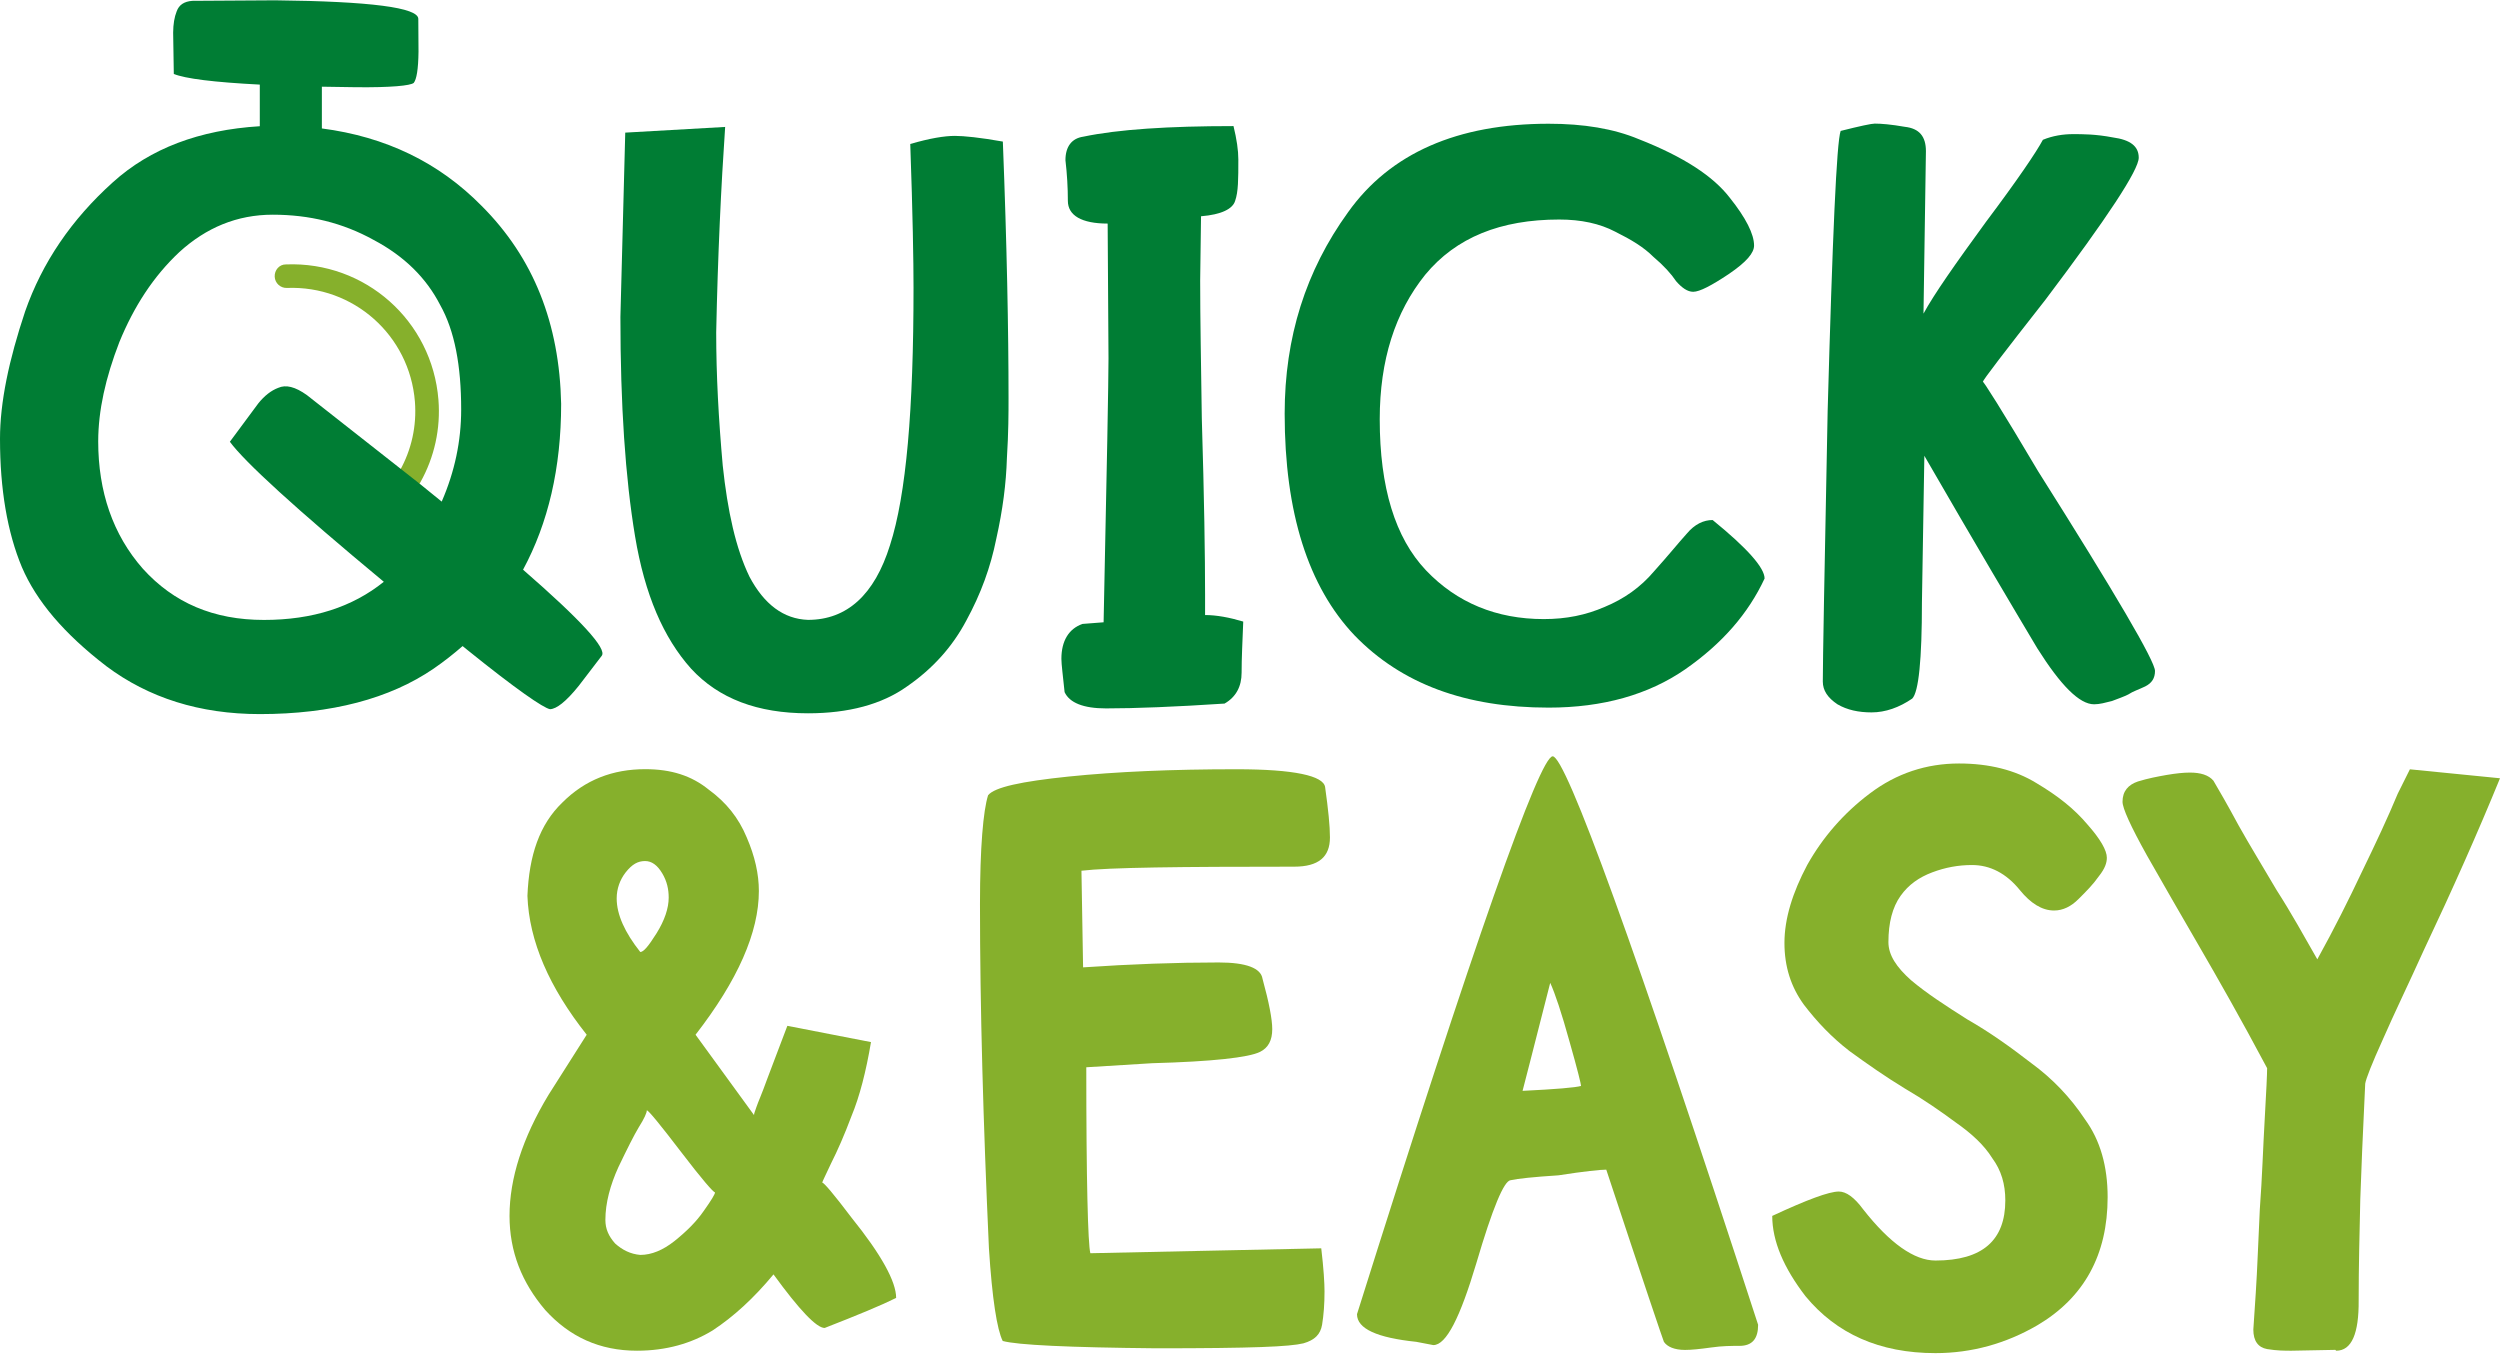 <?xml version="1.0" encoding="utf-8"?>
<svg xmlns="http://www.w3.org/2000/svg" width="1746" height="946" viewBox="0 0 1746 946" fill="none">
<path d="M444.885 943.334C418.828 943.334 397.837 933.706 380.815 914.95C364.387 895.693 355.853 874.108 355.853 849.146C355.853 823.043 364.935 794.705 383.097 764.632L409.747 722.649C383.69 689.747 369.498 657.438 368.357 625.677C369.498 597.292 376.845 575.753 392.771 560.466C408.652 544.585 427.955 537.192 450.635 537.192C468.797 537.192 482.944 541.756 494.854 551.385C507.312 560.466 515.846 571.235 521.505 584.834C527.163 597.886 529.992 610.344 529.992 622.254C529.992 651.186 515.253 684.636 485.773 722.649L526.616 778.778C526.616 777.638 527.163 776.542 528.304 773.12C529.445 769.697 532.274 763.491 535.697 753.862C539.667 743.64 544.185 731.182 549.889 716.442L608.3 727.805C604.878 748.204 600.36 765.818 594.701 779.417C589.59 793.016 585.073 803.238 580.509 812.319C576.539 820.807 574.257 825.371 574.257 825.918C575.398 825.918 582.198 833.859 594.656 850.333C615.647 876.39 625.869 895.145 625.869 906.462C615.647 911.573 599.219 918.373 575.946 927.454C570.287 927.454 558.377 914.996 540.214 890.034C526.616 906.462 512.423 919.514 497.684 929.188C482.898 938.223 465.329 943.334 444.885 943.334ZM447.167 876.435C455.107 876.435 463.048 873.058 470.988 866.806C479.476 860.007 486.321 853.207 491.432 845.815C497.09 837.874 499.372 833.904 499.372 832.763C498.231 832.763 490.291 823.682 475.551 804.379C460.811 785.076 452.871 775.447 451.73 775.447C451.73 777.136 450.042 781.106 446.072 787.358C442.695 793.016 438.131 802.097 431.879 815.149C426.221 827.607 422.798 840.111 422.798 852.021C422.798 858.273 425.08 863.384 429.598 868.449C434.663 873.013 440.367 875.842 447.167 876.435ZM447.167 664.876C449.449 664.876 452.826 660.906 458.53 651.825C464.188 642.744 467.018 634.256 467.018 626.863C467.018 621.205 465.877 615.5 462.454 609.842C459.077 604.183 455.107 601.354 450.544 601.354C445.433 601.354 441.463 603.59 436.945 609.294C432.975 614.405 430.693 620.657 430.693 627.456C430.693 638.774 436.397 651.277 447.167 664.876Z" fill="#86B02C"/>
<path d="M807.492 941.65C746.252 941.057 710.52 939.368 700.298 936.539C696.328 928.599 692.906 907.06 690.67 871.876C686.699 784.533 684.418 703.989 684.418 631.385C684.418 591.683 686.699 566.174 690.076 555.404C694.594 549.746 713.304 545.776 746.206 542.353C779.656 538.931 818.81 537.242 863.622 537.242C903.871 537.242 924.315 541.806 925.456 549.7C927.692 565.581 928.833 576.944 928.833 584.884C928.833 598.483 920.893 605.282 903.871 605.282C823.921 605.282 774.545 605.83 755.287 608.112L756.428 675.604C789.878 673.323 821.639 672.182 851.119 672.182C870.422 672.182 880.598 676.152 881.739 683.545C886.257 699.973 888.538 711.929 888.538 718.728C888.538 726.669 885.709 731.78 880.05 734.609C872.11 738.579 846.601 741.408 804.618 742.549L758.664 745.379C758.664 824.782 759.805 868.453 761.493 875.253L922.764 871.83C924.452 886.022 925.045 896.199 925.045 901.903C925.045 910.984 924.452 918.331 923.357 925.131C922.216 931.93 918.246 935.9 910.306 938.182C900.677 940.509 875.533 941.65 807.492 941.65Z" fill="#86B02C"/>
<path d="M1176.81 942.788C1169.42 942.788 1164.35 940.552 1162.07 937.13C1161.52 935.989 1147.88 895.74 1121.82 816.884C1117.85 816.884 1106.53 818.025 1088.37 820.855C1070.8 821.995 1060.03 823.136 1054.92 824.277C1050.36 824.825 1042.46 843.535 1031.1 882.141C1019.74 920.154 1010.11 939.412 1001.03 939.412L989.116 937.13C961.872 934.301 947.726 928.049 947.726 917.827C1029.41 658.078 1075.32 528.204 1084.4 528.204C1093.48 528.204 1141.67 660.36 1227.87 925.219C1227.87 934.848 1223.9 939.959 1214.82 939.959C1209.16 939.959 1202.91 939.959 1194.97 941.1C1187.03 942.195 1181.37 942.788 1176.81 942.788ZM1063.36 761.85C1086.64 760.709 1100.23 759.568 1104.2 758.427C1104.2 757.287 1101.92 747.658 1096.26 727.807C1090.61 707.363 1086.04 693.764 1082.67 686.417C1070.75 732.918 1064.5 757.88 1063.36 761.85Z" fill="#86B02C"/>
<path d="M1351.72 945.022C1312.61 945.022 1282.54 931.423 1261 905.321C1245.72 885.47 1237.73 866.76 1237.73 849.191C1262.14 837.828 1277.43 832.17 1284.23 832.17C1289.34 832.17 1295 836.14 1301.25 844.628C1319.96 868.449 1336.98 880.359 1351.72 880.359C1384.63 880.359 1400.51 866.167 1400.51 838.376C1400.51 827.013 1397.68 817.384 1391.42 808.896C1385.77 799.815 1377.23 791.875 1365.92 783.935C1355.15 775.994 1343.78 768.054 1330.18 760.114C1317.13 752.173 1304.08 743.092 1291.62 734.011C1279.16 724.382 1268.94 713.567 1259.86 701.702C1250.78 689.244 1246.26 675.052 1246.26 658.578C1246.26 641.557 1251.92 623.394 1262.14 604.137C1272.91 584.879 1287.65 567.858 1305.82 554.213C1324.53 540.021 1345.52 533.222 1368.2 533.222C1389.19 533.222 1407.35 537.785 1422.09 546.821C1437.38 555.902 1448.74 564.983 1457.82 575.752C1466.9 585.974 1471.42 593.915 1471.42 599.026C1471.42 602.448 1470.28 606.419 1465.76 612.077C1461.79 617.736 1457.27 622.299 1451.57 627.958C1446.46 633.069 1440.8 635.898 1434.55 635.898C1426.06 635.898 1418.12 630.787 1410.73 621.706C1401.1 609.795 1389.74 604.137 1377.28 604.137C1367.65 604.137 1358.57 605.825 1349.49 609.248C1340.41 612.67 1333.01 617.736 1327.35 625.676C1321.7 633.616 1318.87 644.386 1318.87 657.985C1318.87 667.066 1324.53 675.554 1334.75 684.635C1345.52 693.716 1358.57 702.204 1373.86 711.879C1389.74 720.96 1403.93 731.136 1418.67 742.499C1433.41 753.269 1445.91 766.32 1456.09 781.653C1466.86 796.393 1471.97 814.555 1471.97 836.094C1471.97 876.343 1455.54 906.416 1422.64 925.719C1401.05 938.223 1377.23 945.022 1351.72 945.022Z" fill="#86B02C"/>
<path d="M1631.6 943.337L1631 942.744L1600.38 943.337C1595.82 943.337 1590.16 943.337 1583.36 942.196C1577.11 941.055 1573.73 936.537 1573.73 928.597L1575.42 903.088C1576.56 886.066 1577.11 867.356 1578.25 844.676C1579.94 821.996 1580.53 801.005 1581.67 781.747C1582.81 761.896 1583.36 749.986 1583.36 746.016C1564.65 710.832 1548.77 683.087 1536.27 661.502C1522.67 638.228 1510.76 617.237 1499.39 597.386C1488.03 576.988 1482.37 564.484 1482.37 559.966C1482.37 552.574 1486.34 548.056 1493.14 545.774C1500.54 543.492 1506.74 542.397 1512.99 541.256C1519.79 540.115 1524.9 539.568 1529.42 539.568C1536.81 539.568 1542.47 541.256 1545.85 545.226C1549.82 552.026 1555.48 561.655 1563.42 576.44C1571.36 590.632 1580.44 605.372 1590.07 621.8C1600.29 637.681 1609.33 654.109 1618.41 669.99C1630.32 648.45 1640.54 628.006 1649.62 608.749C1659.25 588.898 1667.78 570.736 1674.58 554.308C1676.27 550.885 1679.15 545.226 1683.07 537.286L1746 543.538C1730.71 580.958 1713.1 620.659 1692.7 663.783C1681.93 687.604 1672.26 707.455 1664.32 725.617C1656.37 743.186 1652.4 753.408 1651.86 756.831C1650.17 792.015 1649.03 819.213 1648.43 837.375C1647.89 861.196 1647.29 884.469 1647.29 908.29C1647.48 931.426 1642.37 943.337 1631.6 943.337Z" fill="#86B02C"/>
<path d="M564.309 498.173C529.126 498.173 501.928 487.951 482.625 466.96C463.367 445.42 450.316 415.348 443.516 374.505C436.717 333.663 433.294 282.644 433.294 221.358L436.671 92.624L506.446 88.654C503.616 130.044 501.334 177.686 500.194 232.127C500.194 262.2 501.882 292.821 504.757 325.129C508.134 356.891 513.838 382.993 523.467 402.844C533.689 422.102 547.288 432.324 564.309 432.917C591.553 432.917 610.81 415.348 621.58 380.757C632.943 345.573 638.008 286.021 638.008 200.959C638.008 182.797 637.461 149.347 635.726 100.565C649.325 96.595 659.547 94.906 666.94 94.906C673.192 94.906 684.509 96.047 700.39 98.876C703.219 171.48 704.36 231.032 704.36 278.081C704.36 288.303 704.36 301.902 703.219 320.064C702.671 337.633 700.39 355.795 695.826 376.194C691.856 396.045 685.057 414.754 674.835 433.464C665.206 451.627 651.561 466.914 633.445 479.418C615.921 491.921 592.648 498.173 564.309 498.173Z" fill="#007D34"/>
<path d="M772.446 494.752C756.565 494.752 746.936 490.782 743.514 483.389C742.373 472.026 741.278 464.132 741.278 460.116C741.278 447.658 746.389 439.124 756.018 435.748L770.757 434.607C773.039 326.865 774.18 265.579 774.18 250.291L773.587 156.148C755.424 156.148 745.796 150.49 745.796 140.268C745.796 131.187 745.248 121.558 744.107 111.883C744.107 102.255 748.625 96.596 756.565 95.455C780.934 90.344 816.117 88.062 861.478 88.062C863.714 97.144 864.854 105.084 864.854 111.336C864.854 124.935 864.855 134.016 862.618 140.268C860.93 145.926 852.99 149.896 838.798 151.037L838.204 195.85C838.204 221.952 838.797 253.714 839.345 292.274C841.034 347.857 841.627 388.699 841.627 415.349V429.541C849.567 429.541 858.648 431.23 868.277 434.105C867.729 448.297 867.136 459.614 867.136 469.836C867.136 479.465 863.166 486.858 855.226 491.375C820.681 493.657 792.89 494.752 772.446 494.752Z" fill="#007D34"/>
<path d="M1081.57 494.203C1023.71 494.203 978.894 477.729 945.991 443.732C913.683 409.689 897.209 358.077 897.209 288.896C897.209 235.595 911.949 189.094 941.474 148.252C970.953 106.862 1018.05 86.418 1081.57 86.418C1105.94 86.418 1126.93 89.841 1144.5 97.188C1176.26 109.646 1196.66 123.29 1208.02 138.03C1219.38 152.222 1225.04 163.539 1225.04 171.48C1225.04 176.591 1219.93 182.842 1207.47 191.33C1195.56 199.271 1187.08 203.788 1182.51 203.788C1178.54 203.788 1174.57 200.959 1170.6 196.396C1167.18 191.285 1162.11 185.626 1154.72 179.374C1147.92 172.575 1139.43 167.464 1128.07 161.805C1117.3 156.147 1104.25 153.317 1088.96 153.317C1048.12 153.317 1016.91 165.775 995.367 191.878C974.376 217.981 963.606 251.43 963.606 292.82C963.606 340.462 974.376 375.6 995.915 398.326C1017.5 421.006 1045.25 432.369 1078.15 432.369C1094.03 432.369 1107.63 429.54 1120.68 423.881C1134.28 418.222 1145.64 410.282 1155.27 398.919C1165.49 387.556 1172.29 379.068 1177.95 372.817C1183.61 366.017 1189.86 363.188 1196.11 363.188C1220.53 383.039 1232.39 396.638 1232.39 404.03C1221.03 428.399 1202.91 449.39 1176.81 467.553C1151.3 485.122 1119.54 494.203 1081.57 494.203Z" fill="#007D34"/>
<path d="M1307.09 497.537C1298.01 497.537 1290.07 495.848 1283.27 491.878C1276.47 487.315 1273.05 482.249 1273.05 475.997C1273.05 462.398 1274.19 399.424 1276.43 287.118C1279.85 164.591 1282.68 99.38 1285.51 91.44C1299.11 88.018 1307.05 86.329 1309.33 86.329C1313.85 86.329 1320.69 86.877 1330.32 88.565C1340.54 89.706 1345.06 95.365 1345.06 105.587L1343.37 219.033C1350.76 205.434 1365.5 184.442 1387.04 154.917C1409.18 125.437 1422.23 106.134 1426.75 97.646C1433.54 94.817 1440.94 93.676 1447.74 93.676C1454.54 93.676 1463.62 93.676 1475.53 95.958C1487.99 97.646 1493.69 102.21 1493.69 110.15C1493.69 118.638 1472.15 151.54 1428.48 209.404C1399.55 246.276 1384.81 265.534 1384.81 266.674C1384.81 265.534 1397.86 285.932 1423.37 329.056C1477.81 415.259 1505.05 461.805 1505.05 468.605C1505.05 473.716 1502.77 477.093 1498.25 479.374C1493.69 481.61 1489.77 482.751 1486.34 485.033C1482.92 486.721 1479.54 487.862 1474.98 489.596C1470.42 490.737 1466.49 491.878 1462.52 491.878C1452.3 491.878 1439.29 478.827 1422.82 452.724C1406.94 426.074 1380.29 381.261 1343.97 318.332L1342.28 420.415C1342.28 460.71 1340 483.39 1335.48 487.908C1326.4 494.114 1316.77 497.537 1307.09 497.537Z" fill="#007D34"/>
<path d="M286.946 341.106C285.395 341.243 283.752 340.923 282.292 340.056C278.321 337.82 276.907 332.8 279.143 328.876C287.448 314.09 291.099 297.388 289.776 280.504C286.079 234.14 246.834 199.275 200.379 201.101C195.861 201.283 192.028 197.724 191.845 193.206C191.663 188.688 195.039 184.581 199.74 184.673C255.048 182.482 301.823 224.009 306.204 279.226C307.801 299.351 303.42 319.338 293.518 336.953C292.057 339.417 289.593 340.878 286.946 341.106Z" fill="#86B02C"/>
<path d="M15.287 396.092C25.509 419.913 44.767 442.593 74.292 465.273C103.772 487.36 139.503 498.723 181.486 498.723C231.41 498.723 272.206 487.953 302.872 466.962C310.037 462.033 316.745 456.74 323.088 451.218C324.32 452.222 325.507 453.18 326.739 454.184C360.189 481.154 379.537 494.525 384.147 495.3C388.573 495.164 395.19 490.189 404.18 479.009L420.243 458.017C424.167 453.18 405.686 433.01 365.3 397.872C382.869 365.289 391.904 326.82 391.904 282.099C390.763 225.969 372.647 180.016 336.322 143.737C306.432 113.39 269.286 95.501 224.793 89.706V60.546C232.322 60.683 240.08 60.82 248.386 60.911C273.119 61.185 286.627 59.816 288.954 57.899C290.916 55.435 292.148 48.498 292.285 36.086L292.148 13.223C292.24 5.283 258.699 0.948 192.256 0.218L134.301 0.583C128.505 1.039 124.991 3.458 123.394 7.93C121.797 11.9 120.976 16.828 120.93 22.807L121.386 51.647C129.235 54.887 149.269 57.443 181.441 59.086V88.154C139.184 90.755 104.958 103.67 78.81 127.308C49.878 153.365 29.48 183.392 17.569 217.435C6.206 251.478 0 280.958 0 306.513C0 341.651 5.111 371.724 15.287 396.092ZM83.328 238.975C93.55 214.013 107.148 193.021 125.311 176C144.021 158.978 165.56 149.943 190.522 149.943C216.031 149.943 239.304 155.601 260.844 167.512C282.383 178.875 297.716 194.162 307.345 212.872C317.567 231.034 322.084 255.403 322.084 286.023C322.084 307.973 317.612 329.33 308.485 350.321C303.603 346.351 298.628 342.335 293.472 338.137L214.343 275.938C206.129 270.051 199.648 268.5 194.309 270.873C189.335 272.744 184.681 276.394 180.391 281.734L160.54 308.521C170.762 322.485 206.402 355.159 268.054 406.314C246.195 423.929 218.45 432.964 184.315 432.964C149.132 432.964 121.341 421.054 99.801 397.233C78.81 373.412 68.588 343.339 68.588 308.201C68.633 286.616 73.699 263.936 83.328 238.975Z" fill="#007D34"/>
</svg>